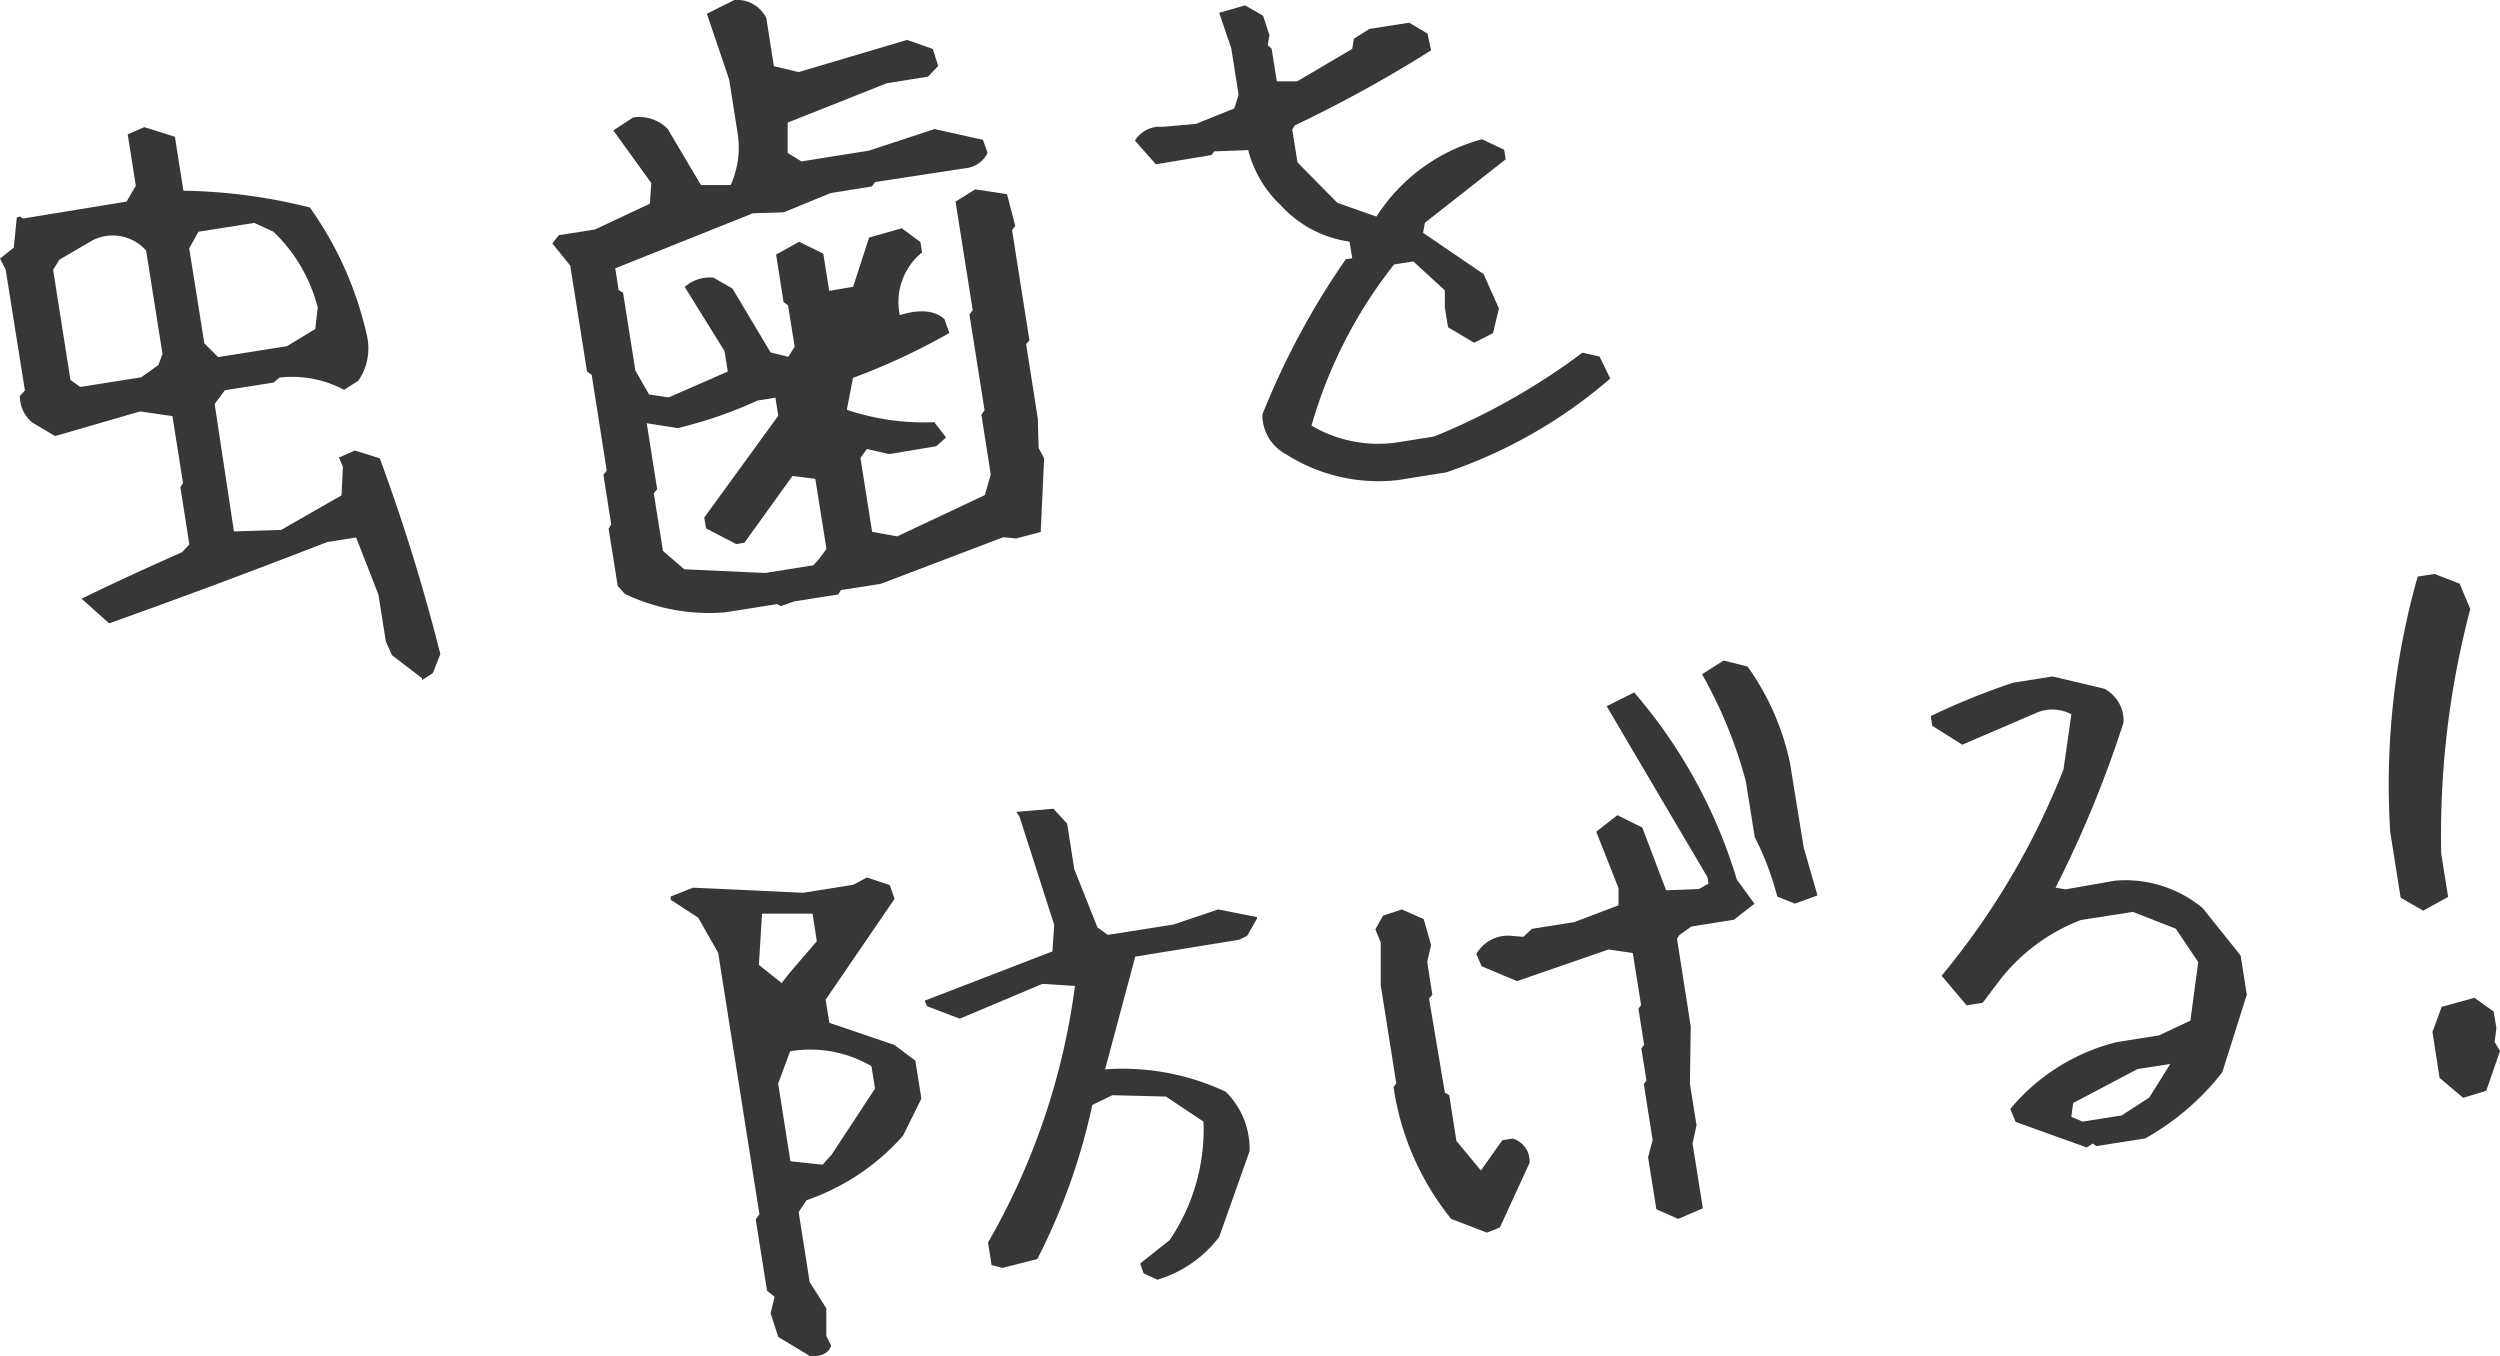 <svg xmlns="http://www.w3.org/2000/svg" viewBox="0 0 181.68 98.57"><defs><style>.cls-1{fill:#383735;}</style></defs><g id="レイヤー_2" data-name="レイヤー 2"><g id="レイヤー_1-2" data-name="レイヤー 1"><path class="cls-1" d="M30.66,49.28l-2.18-1.67-.44-1-.54-3.4-1.62-4.15-2.1.33q-8.1,3.15-15.85,5.91l-2-1.79Q9,42,13.23,40.13l.53-.56-.65-4.16.19-.31-.77-4.86-2.35-.34L4,31.69l-1.68-1a2.55,2.55,0,0,1-.88-1.91l.37-.4L.41,19.58,0,18.79,1,18l.22-2.19.23-.08.22.15L9.2,14.65l.67-1.16L9.28,9.76l1.21-.52,2.22.7,0,0,.62,3.92a39.79,39.79,0,0,1,9.19,1.22,25.62,25.62,0,0,1,4.16,9.38,4.14,4.14,0,0,1-.64,3.21L25,28.33a8,8,0,0,0-4.69-.89l-.42.36-3.55.56-.74,1L17,38.62l3.43-.11L24.82,36l.1-2.08-.29-.67,1.16-.51,1.81.57A139.46,139.46,0,0,1,32,47.53l-.54,1.38-.78.51ZM11.51,26.53l.3-.81-1.19-7.51a3.23,3.23,0,0,0-3.94-.72L4.32,18.87l-.46.74,1.26,8,.71.51,4.43-.7Zm11.4-2.62.18-1.56a11.57,11.57,0,0,0-3.22-5.51l-1.39-.64-4.06.64-.67,1.21,1.1,6.9,1,1,5-.79Z"/><path class="cls-1" d="M56.75,44.05l-.27-.15-3.78.6a14.21,14.21,0,0,1-7.29-1.34l-.52-.58-.66-4.16.19-.31-.57-3.6.24-.32L43,27.24,42.66,27l-1.22-7.7-1.3-1.61.47-.6,2.62-.41,4-1.88.1-1.5L44.57,9.48,46,8.54a2.87,2.87,0,0,1,2.53.84l2.41,4.07,2.16,0a6.66,6.66,0,0,0,.52-3.67l-.63-4L51.37,1l2-1a2.37,2.37,0,0,1,2.32,1.31l.55,3.5,1.79.43L65.92,2.9l1.87.66.39,1.23-.74.78-3,.48-7.2,2.86,0,2.2,1,.62,4.9-.78,4.77-1.57,3.52.78.34.95a2,2,0,0,1-1.64,1.12l-6.53,1-.24.32-3,.48-3.41,1.4-2.24.07-10,4,.25,1.58.32.19.89,5.65,1,1.75,1.42.21L52.89,27l-.24-1.49-2.89-4.66a2.74,2.74,0,0,1,2.1-.67l1.37.79L56,25.61l1.29.32.46-.74-.48-3-.33-.24-.54-3.45,1.67-.93,1.76.86.43,2.71L62,20.84l1.16-3.58,2.38-.67,1.35,1,.12.75a4.65,4.65,0,0,0-1.62,4.56c1.46-.45,2.54-.35,3.25.3l.35,1a47.5,47.5,0,0,1-7,3.26l-.45,2.32a17.58,17.58,0,0,0,6.36.9l.85,1.11-.71.64L64.6,33,63,32.63l-.47.65.85,5.37,1.82.33,6.37-3,.43-1.5-.68-4.34.23-.33-1.1-6.95.24-.32-1.25-7.89,1.43-.89,2.31.35.6,2.29-.23.33,1.26,8-.24.28.85,5.41.06,2.14.4.75-.25,5.35-1.79.47-.93-.09L64,42.43l-2.89.45-.19.32-3.22.51Zm2.76-3.41.55-.75-.81-5.09-1.66-.21L54.1,39.44l-.6.1L51.31,38.4l-.13-.79,5.38-7.4-.21-1.31-1.3.21a31.27,31.27,0,0,1-5.8,2L47,30.76l.76,4.8-.25.28.67,4.2,1.55,1.33,5.88.27,3.5-.56Z"/><path class="cls-1" d="M101.58,34.89A12.49,12.49,0,0,1,93.44,33a3.22,3.22,0,0,1-1.7-2.88A56.48,56.48,0,0,1,97.8,18.84l.47-.07-.2-1.21a8.3,8.3,0,0,1-5-2.65,8.33,8.33,0,0,1-2.36-4L88.24,11l-.2.27L84,11.94l-1.52-1.72a2.1,2.1,0,0,1,2-1L86.92,9,89.7,7.88l.31-1-.53-3.36L88.6.93,90.48.39l1.31.75.46,1.41-.12.74.28.24.38,2.38h1.48l4-2.36.12-.74,1.13-.71,2.89-.45,1.33.79L104,3.66a96.35,96.35,0,0,1-9.9,5.45l-.19.31.38,2.38,2.9,2.94,2.84,1a13.15,13.15,0,0,1,7.67-5.62l1.61.76.11.7-5.87,4.61-.13.73,4.4,3,1.11,2.5-.43,1.79-1.37.7-1.9-1.13L105,22.35l0-1.25L102.71,19l-1.4.22a33.87,33.87,0,0,0-6,11.71,9.55,9.55,0,0,0,6.54,1.17l2.38-.38A48.47,48.47,0,0,0,115,25.63l1.24.28.78,1.6a35.6,35.6,0,0,1-11.93,6.82Z"/><path class="cls-1" d="M58.88,98.56l-2.32-1.4L56,95.44l.29-1.2-.55-.44-.82-5.18.27-.38-3-19-1.45-2.55-2-1.3,0-.24,1.62-.64,8,.37,3.64-.58,1-.53,1.66.55.35,1L60,72.65l.27,1.68L65,75.94l1.52,1.14.44,2.76-1.34,2.7a16.55,16.55,0,0,1-7,4.68l-.58.86.8,5.09,1.21,1.91,0,2,.35.71Q60.14,98.6,58.88,98.56Zm-1.38-28,1.86-2.16-.31-2-3.67,0-.23,3.72,1.65,1.32Zm2.93,13.36,3.16-4.81-.26-1.63a8.79,8.79,0,0,0-5.91-1.08l-.87,2.34.89,5.65,2.34.25ZM84.11,93l-1-.46-.25-.72L85,90.12a14.31,14.31,0,0,0,2.46-8.61l-2.73-1.82-3.89-.1-1.46.71a45.14,45.14,0,0,1-4,11.2l-2.53.64-.79-.21-.26-1.63a50.46,50.46,0,0,0,6.32-18.65l-2.37-.15-6,2.53-2.39-.91-.16-.4,9.28-3.58.13-1.93L74.1,59.38,73.86,59l2.69-.23,1,1.08.52,3.31,1.68,4.23.75.55,4.76-.75,3.27-1.1,2.82.56v.1L90.64,68l-.58.29L82.5,69.52l-2.19,8.19a17.66,17.66,0,0,1,8.77,1.63,5.84,5.84,0,0,1,1.73,4.32L88.6,89.89A8.78,8.78,0,0,1,84.11,93Z"/><path class="cls-1" d="M108.06,89.58l-2.6-1A19.86,19.86,0,0,1,101.27,79l.2-.27-1.13-7.14,0-3.11-.39-.94.56-1,1.36-.45,1.59.7.54,1.88-.28,1.24.37,2.38-.24.28L105,79.4l.32.19.52,3.32,1.78,2.15,1.56-2.2.75-.12a1.72,1.72,0,0,1,1.23,1.76L109,89.2Zm13.9-1-1.59-.7-.6-3.78.33-1.25-.64-4.06.19-.27-.37-2.33.2-.27-.41-2.61.19-.27-.6-3.78L116.9,69l-6.66,2.3-2.57-1.08-.38-.89A2.63,2.63,0,0,1,109.71,68l1,.08.62-.58,3.08-.49,3.21-1.22,0-1.25L116,60.44l1.54-1.2,1.81.9,1.73,4.56,2.38-.09.7-.4-.07-.46q-3.67-6.21-7.33-12.43l2-1a37.24,37.24,0,0,1,7.46,13.6l1.28,1.76L126,66.84l-3.08.49-.86.61-.19.27,1,6.39-.06,4.17.48,3L123,83.1l.75,4.71Zm8.48-22.91-1.28-.51a21.23,21.23,0,0,0-1.64-4.33l-.65-4.06A32.89,32.89,0,0,0,123.69,49l1.57-1,1.74.44a18.6,18.6,0,0,1,3.08,7l1,6.16,1,3.47Z"/><path class="cls-1" d="M151.65,83.39l-5.17-1.86-.39-.94a14.67,14.67,0,0,1,7.74-4.86l3.08-.49,2.27-1.07.57-4.25-1.63-2.43L155,66.27l-3.78.59a13.65,13.65,0,0,0-5.9,4.38l-1.23,1.63-1.17.19-1.82-2.15a55,55,0,0,0,8.86-15l.57-4a2.93,2.93,0,0,0-2.46-.14l-5.47,2.35-2.18-1.38-.11-.7a52,52,0,0,1,6-2.43l2.85-.45,3.77.89a2.62,2.62,0,0,1,1.39,2.46,81.75,81.75,0,0,1-4.94,12l.74.12L153.7,64a8.8,8.8,0,0,1,6.38,2l2.75,3.44.45,2.84-1.78,5.64a18.56,18.56,0,0,1-5.6,4.81l-3.55.56-.27-.19Zm4.54-3.63,1.53-2.44-2.38.37-4.68,2.47-.13,1,.82.35,2.84-.45Z"/><path class="cls-1" d="M176.1,66.18l-1.64-.94-.76-4.8a55.34,55.34,0,0,1,2-18.54l1.22-.19,1.83.71.77,1.84a64.21,64.21,0,0,0-2.11,17.79l.5,3.13ZM179,79.78l-1.71-1.45L176.77,75l.67-1.83,2.38-.66,1.4,1,.2,1.21-.13,1,.39.66-1,2.89Z"/></g></g></svg>